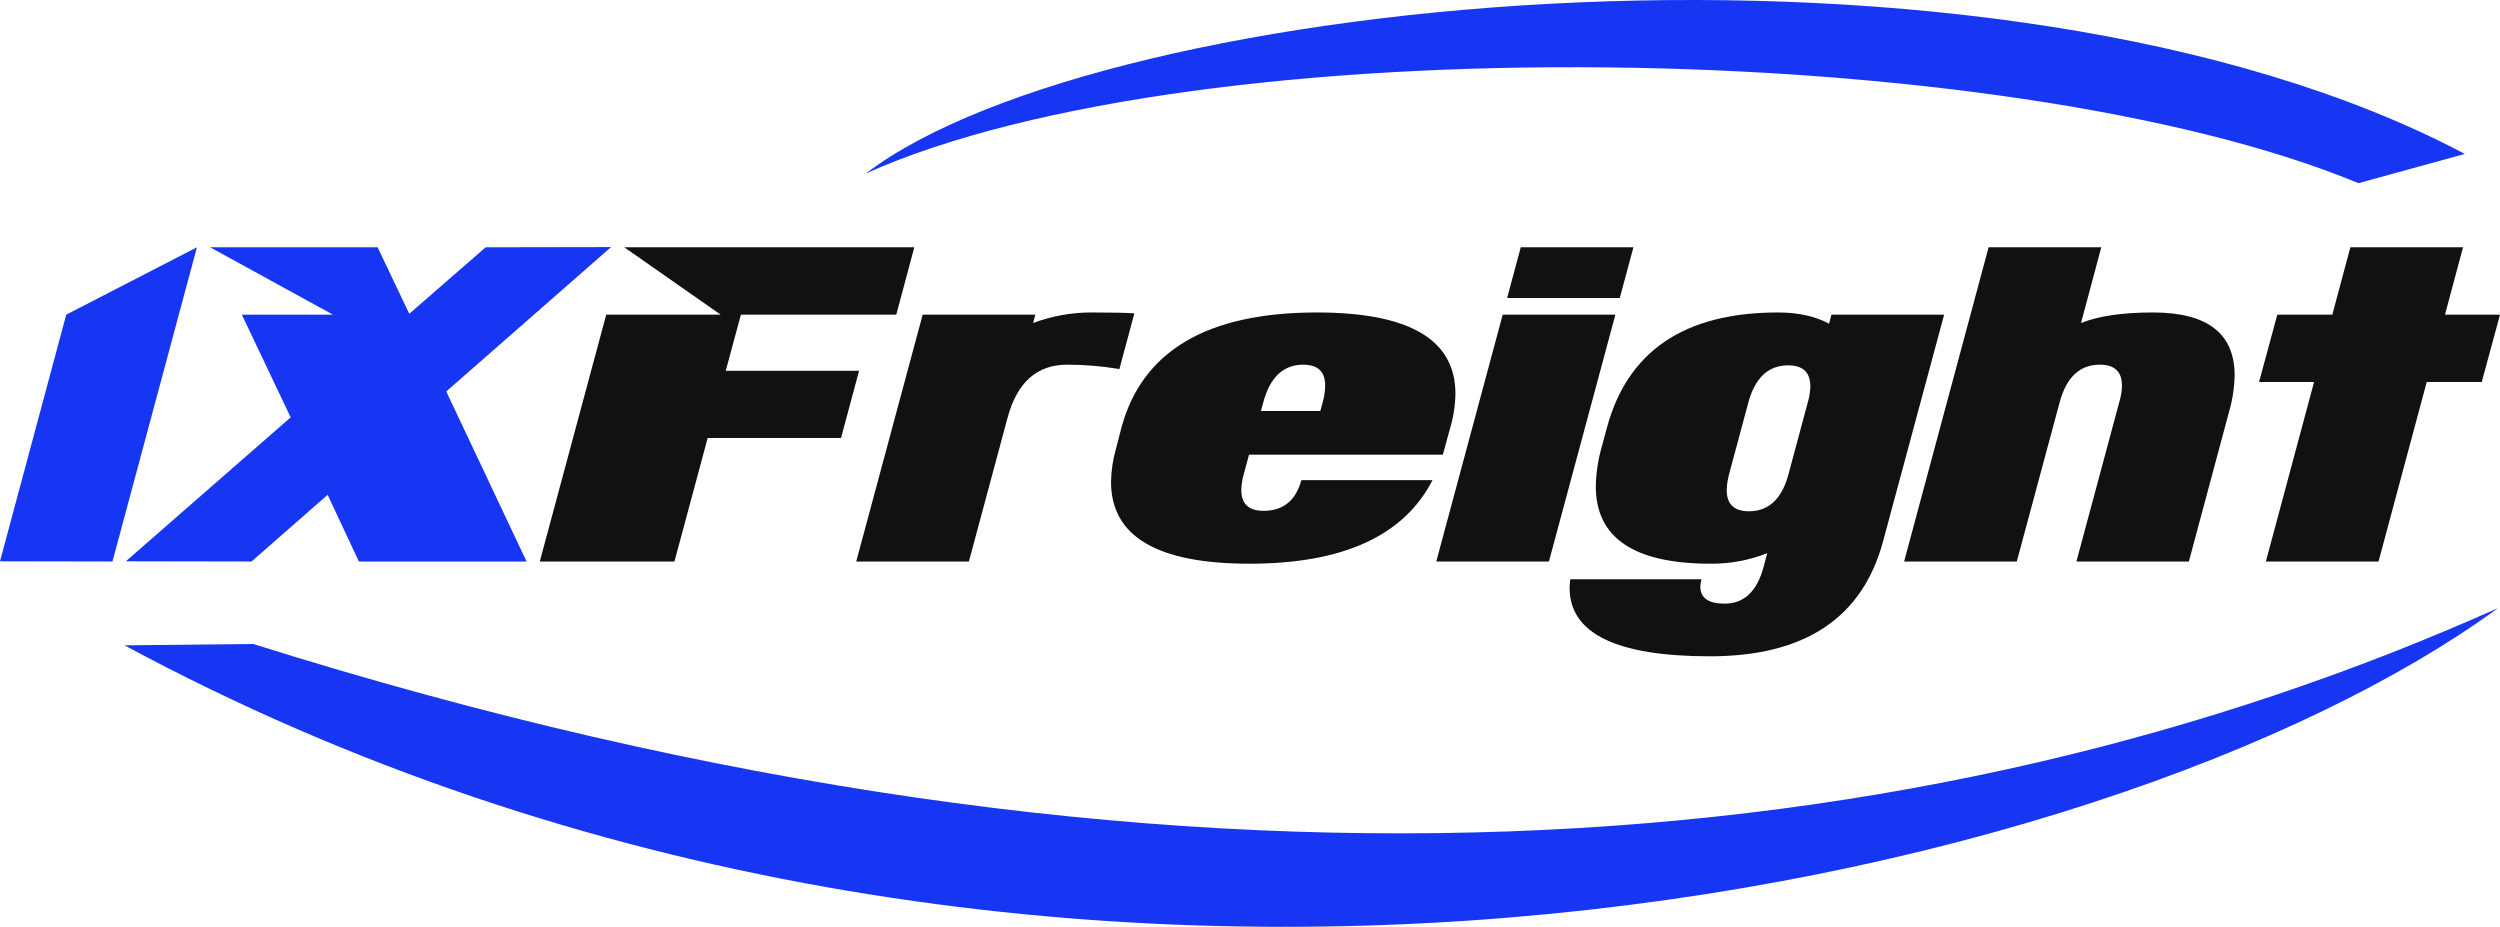 <svg width="704" height="261" viewBox="0 0 704 261" fill="none" xmlns="http://www.w3.org/2000/svg">
<g clip-path="url(#clip0_890_4338)">
<path d="M698.856 107.577H683.365L669.794 158.122H638.067L651.639 107.577H636.147L641.29 88.608H656.781L661.862 69.638H693.589L688.509 88.608H704L698.856 107.577Z" fill="#111111"/>
<path d="M616.382 158.122H584.717L596.8 113.2C597.255 111.695 597.505 110.137 597.544 108.566C597.544 104.653 595.458 102.696 591.286 102.696C585.667 102.696 581.908 106.218 580.008 113.262L567.924 158.122H536.197L559.992 69.638H591.719L586.019 90.956C590.976 88.979 597.73 87.99 606.281 87.99C621.608 87.99 629.272 93.901 629.271 105.724C629.201 109.24 628.659 112.731 627.66 116.105L616.382 158.122Z" fill="#111111"/>
<path d="M530.305 152.314C524.522 173.981 508.266 184.814 481.538 184.815C455.223 184.815 442.044 178.409 442.003 165.598C442.003 164.77 442.065 163.944 442.189 163.126H479.121C478.928 163.852 478.824 164.6 478.812 165.351C478.894 168.44 481.186 169.985 485.69 169.985C491.143 169.985 494.799 166.504 496.658 159.542L497.649 155.774C492.583 157.779 487.175 158.786 481.724 158.74C460.201 158.74 449.419 151.51 449.377 137.051C449.431 133.416 449.951 129.802 450.926 126.299L452.476 120.553C458.3 98.844 474.37 87.99 500.686 87.99C506.303 87.99 511.096 89.04 515.062 91.141L515.743 88.608H547.47L530.305 152.314ZM503.66 133.467L509.051 113.385C509.502 111.901 509.752 110.363 509.794 108.813C509.794 104.859 507.708 102.882 503.536 102.881C497.959 102.881 494.22 106.383 492.32 113.385L486.929 133.467C486.515 134.958 486.286 136.494 486.247 138.04C486.247 141.994 488.333 143.972 492.505 143.972C498.083 143.972 501.801 140.47 503.66 133.467Z" fill="#111111"/>
<path d="M456.132 83.912H424.405L428.247 69.638H459.973L456.132 83.912ZM436.178 158.122H404.452L423.165 88.608H454.893L436.178 158.122Z" fill="#111111"/>
<path d="M406.313 128.029H351.721L350.296 133.344C349.841 134.849 349.591 136.407 349.552 137.978C349.552 141.891 351.638 143.848 355.811 143.848C361.347 143.848 364.9 140.964 366.469 135.197H403.401C395.345 150.892 378.16 158.74 351.846 158.74C325.86 158.74 312.868 151.057 312.868 135.692C312.92 132.491 313.4 129.312 314.294 126.237L315.78 120.491C321.605 98.824 339.947 87.99 370.807 87.99C396.833 87.99 409.846 95.611 409.846 110.852C409.798 114.138 409.297 117.402 408.359 120.553L406.313 128.029ZM371.798 115.733L372.48 113.262C372.902 111.794 373.131 110.278 373.162 108.751C373.245 104.715 371.179 102.696 366.965 102.696C361.388 102.696 357.65 106.218 355.749 113.262L355.067 115.733H371.798Z" fill="#111111"/>
<path d="M315.223 103.932C310.351 103.101 305.417 102.688 300.475 102.696C292.006 102.696 286.429 107.66 283.744 117.587L272.837 158.122H241.111L259.825 88.608H291.552L290.932 90.956C296.201 88.982 301.786 87.977 307.415 87.99C313.116 87.99 317.124 88.072 319.436 88.237L315.223 103.932Z" fill="#111111"/>
<path d="M252.386 88.608H208.638L204.363 104.426H241.914L236.832 123.333H199.281L189.924 158.122H152.001L170.714 88.608H202.937L175.796 69.638H257.468L252.386 88.608Z" fill="#111111"/>
<path d="M148.282 158.121H101.064L92.265 139.337L70.825 158.121L35.442 158.059L81.855 117.525L68.098 88.607H93.752L59.175 69.638H106.332L115.255 88.36L136.757 69.638L172.078 69.576L125.665 110.234L148.282 158.121Z" fill="#1736f3cc"/>
<path d="M31.665 158.122L0 158.06L18.652 88.608L55.46 69.638L31.665 158.122Z" fill="#1736f3cc"/>
<path fill-rule="evenodd" clip-rule="evenodd" d="M35.077 181.728C292.194 320.365 594.328 251.047 703.408 171.249C542.385 243.242 332.733 263.544 71.287 181.34L35.077 181.728Z" fill="#1736f3cc"/>
<path fill-rule="evenodd" clip-rule="evenodd" d="M694.098 43.351C561.988 -26.631 310.907 -2.304 243.851 48.838C337.929 6.667 565.062 10.468 664.144 51.581L694.098 43.351Z" fill="#1736f3cc"/>
</g>
<defs>
<clipPath id="clip0_890_4338">
<rect width="704" height="261" fill="white"/>
</clipPath>
</defs>
</svg>
